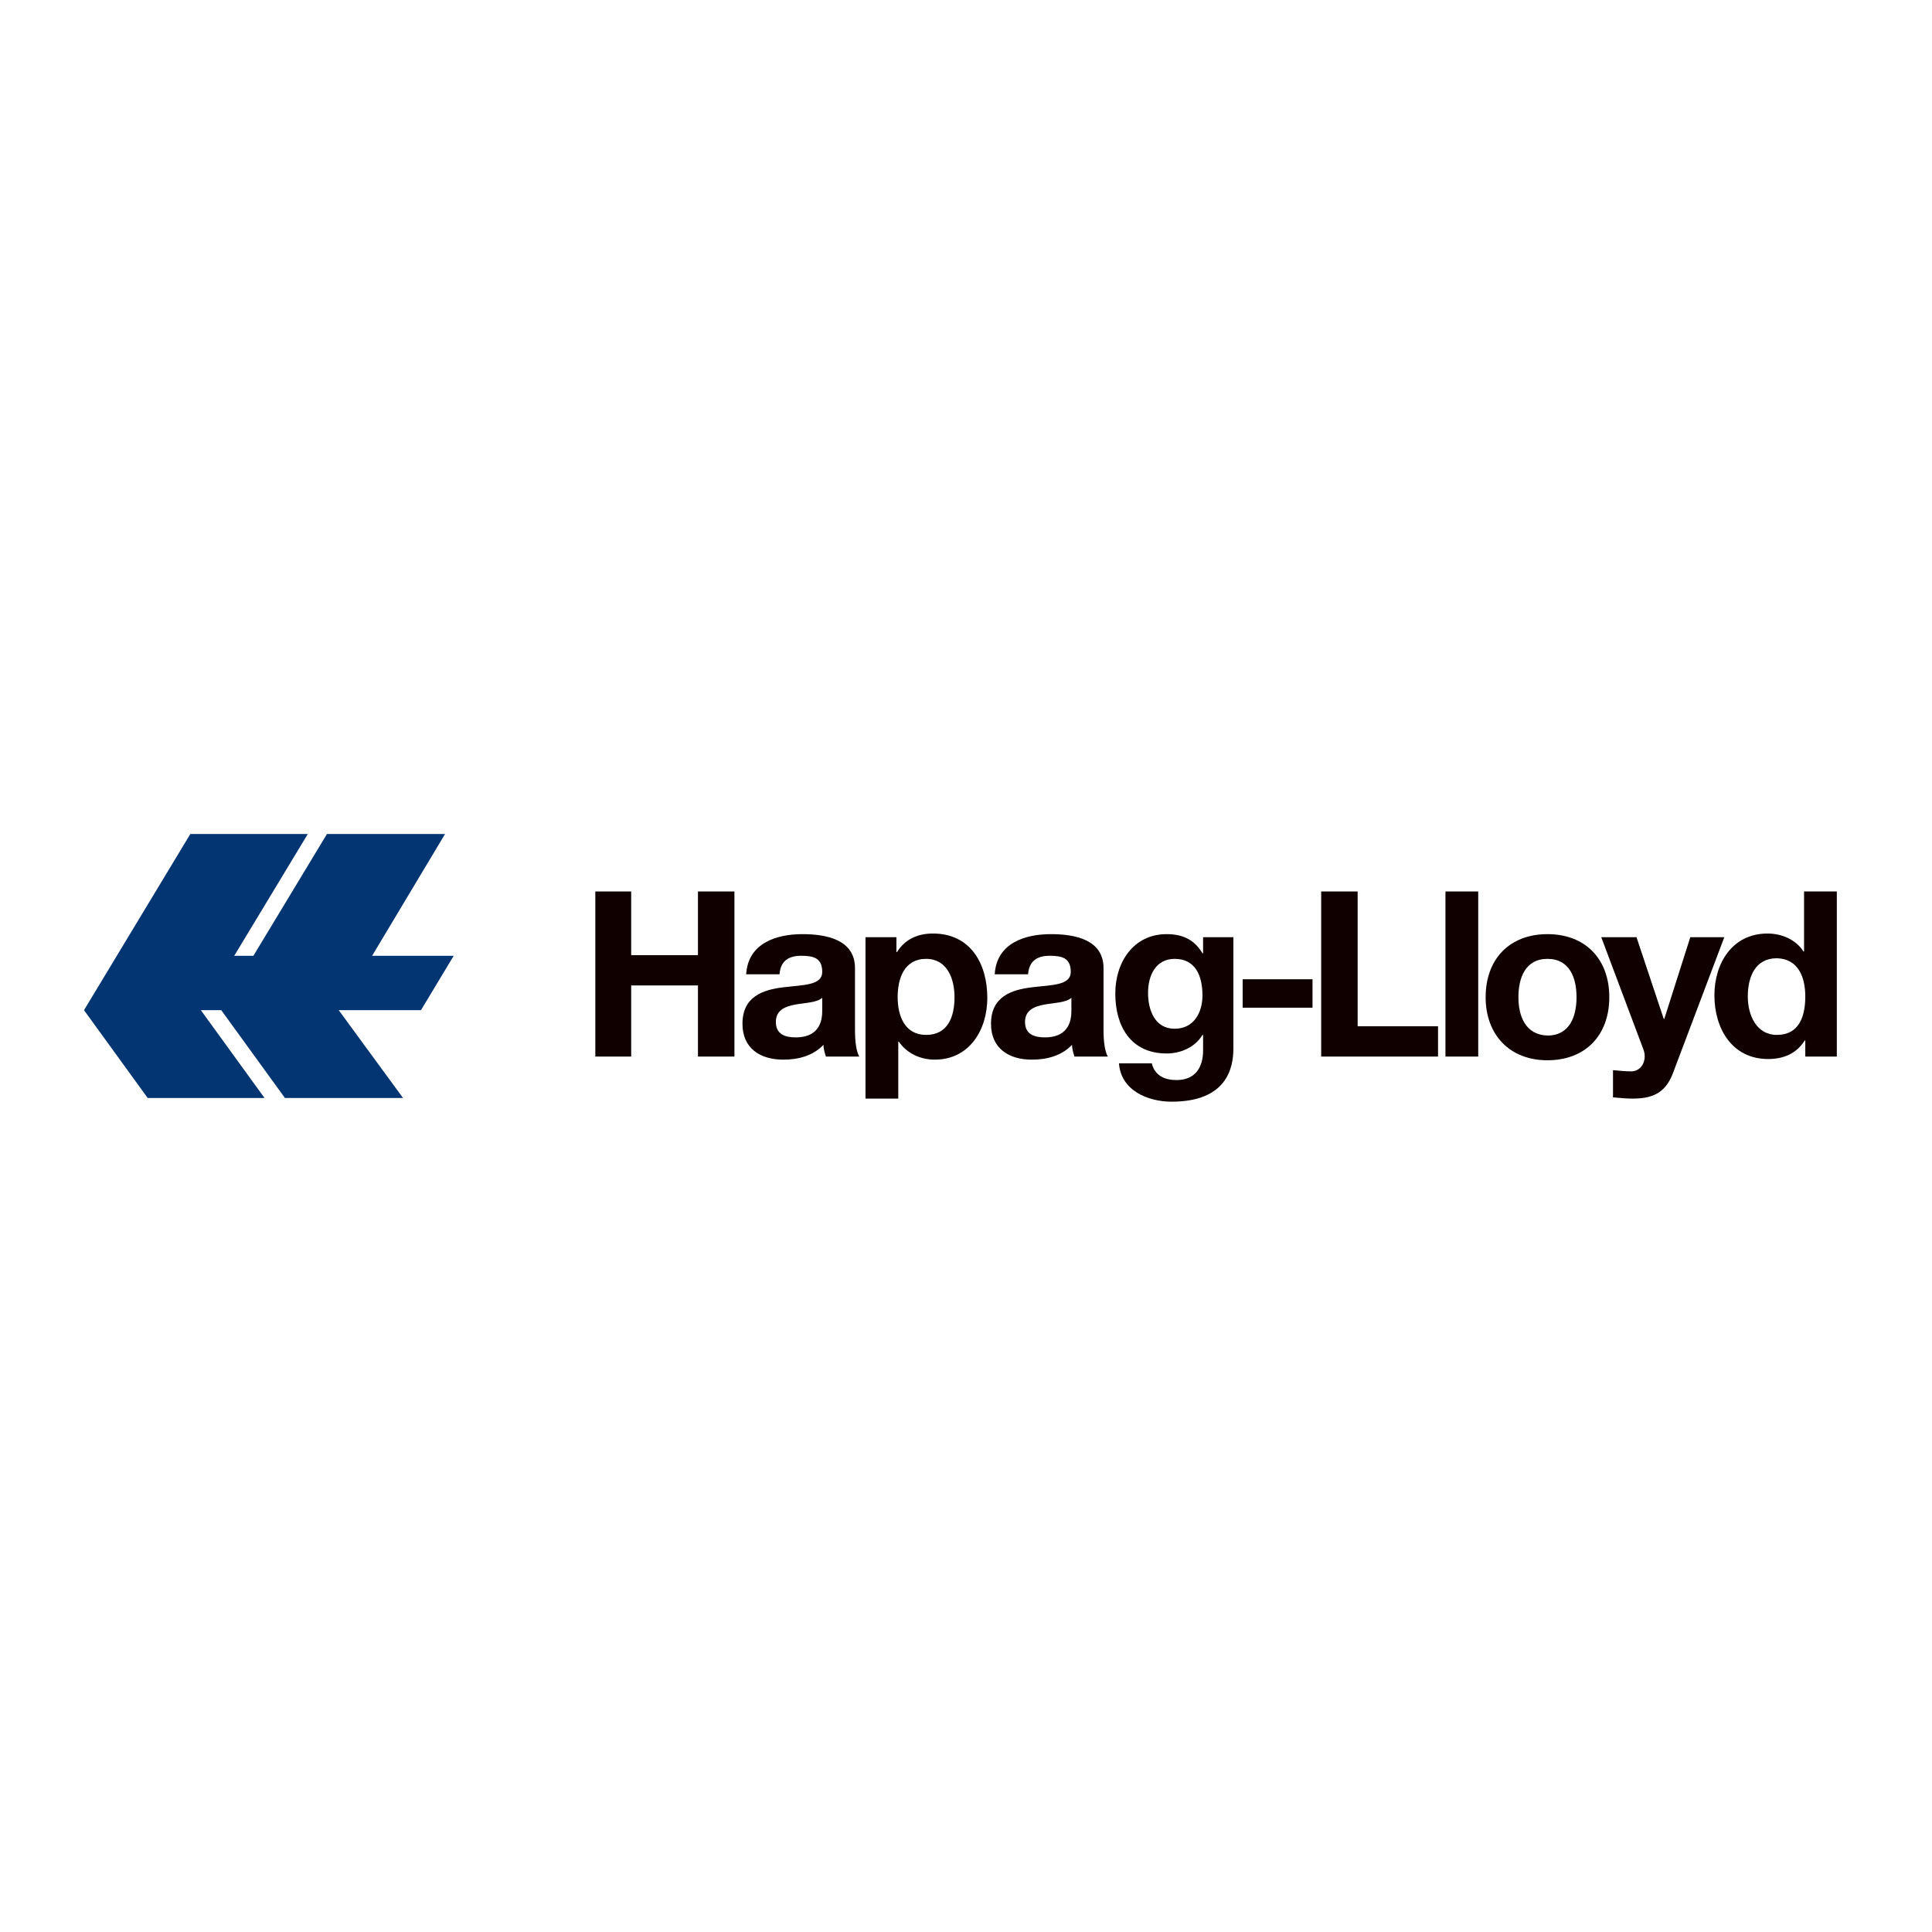 <?xml version="1.0" encoding="UTF-8"?> <svg xmlns="http://www.w3.org/2000/svg" xmlns:xlink="http://www.w3.org/1999/xlink" width="500" zoomAndPan="magnify" viewBox="0 0 375 375" height="500" preserveAspectRatio="xMidYMid meet"> <path fill="#033572" d="M 36.945 161.875 L 59.746 161.875 L 45.465 185.516 L 49.184 185.516 L 63.465 161.875 L 86.387 161.875 L 72.227 185.516 L 88.066 185.516 L 81.707 196.074 L 65.746 196.074 L 78.227 213.117 L 55.305 213.117 L 42.945 196.074 L 38.984 196.074 L 51.344 213.117 L 28.664 213.117 L 16.305 196.074 Z M 36.945 161.875 " fill-opacity="1" fill-rule="nonzero"></path> <path fill="#100000" d="M 115.551 205.078 L 122.512 205.078 L 122.512 191.273 L 135.473 191.273 L 135.473 205.078 L 142.551 205.078 L 142.551 173.035 L 135.473 173.035 L 135.473 185.395 L 122.512 185.395 L 122.512 173.035 L 115.551 173.035 Z M 115.551 205.078 " fill-opacity="1" fill-rule="nonzero"></path> <path fill="#100000" d="M 159.594 196.074 C 159.594 197.516 159.473 201.355 154.434 201.355 C 152.391 201.355 150.594 200.758 150.594 198.355 C 150.594 196.074 152.391 195.355 154.312 194.996 C 156.234 194.637 158.512 194.637 159.594 193.676 Z M 151.312 188.996 C 151.551 186.477 153.113 185.516 155.512 185.516 C 157.793 185.516 159.594 185.875 159.594 188.637 C 159.594 191.273 155.992 191.156 152.031 191.637 C 148.07 192.117 144.113 193.434 144.113 198.715 C 144.113 203.516 147.594 205.676 152.031 205.676 C 154.914 205.676 157.793 204.957 159.832 202.797 C 159.832 203.516 160.074 204.355 160.312 205.078 L 166.793 205.078 C 166.195 204.117 165.953 202.074 165.953 199.914 L 165.953 187.914 C 165.953 182.395 160.434 181.316 155.754 181.316 C 150.594 181.316 145.191 183.113 144.832 189.113 L 151.312 189.113 Z M 151.312 188.996 " fill-opacity="1" fill-rule="evenodd"></path> <path fill="#100000" d="M 167.992 213.238 L 174.355 213.238 L 174.355 202.195 L 174.473 202.195 C 176.035 204.477 178.676 205.676 181.434 205.676 C 188.156 205.676 191.637 199.914 191.637 193.676 C 191.637 187.074 188.395 181.195 181.074 181.195 C 178.195 181.195 175.676 182.273 174.113 184.793 L 173.992 184.793 L 173.992 181.914 L 167.992 181.914 Z M 179.754 200.875 C 175.676 200.875 174.234 197.277 174.234 193.555 C 174.234 189.836 175.555 186.113 179.754 186.113 C 183.836 186.113 185.273 189.957 185.273 193.555 C 185.273 197.395 183.953 200.875 179.754 200.875 Z M 179.754 200.875 " fill-opacity="1" fill-rule="evenodd"></path> <path fill="#100000" d="M 207.957 196.074 C 207.957 197.516 207.836 201.355 202.797 201.355 C 200.758 201.355 198.957 200.758 198.957 198.355 C 198.957 196.074 200.758 195.355 202.676 194.996 C 204.598 194.637 206.875 194.637 207.957 193.676 Z M 199.555 188.996 C 199.797 186.477 201.355 185.516 203.758 185.516 C 206.035 185.516 207.836 185.875 207.836 188.637 C 207.836 191.273 204.234 191.156 200.277 191.637 C 196.316 192.117 192.355 193.434 192.355 198.715 C 192.355 203.516 195.836 205.676 200.277 205.676 C 203.156 205.676 206.035 204.957 208.078 202.797 C 208.078 203.516 208.316 204.355 208.555 205.078 L 215.035 205.078 C 214.438 204.117 214.195 202.074 214.195 199.914 L 214.195 187.914 C 214.195 182.395 208.676 181.316 203.996 181.316 C 198.836 181.316 193.434 183.113 193.074 189.113 L 199.555 189.113 Z M 199.555 188.996 " fill-opacity="1" fill-rule="evenodd"></path> <path fill="#100000" d="M 239.52 181.914 L 233.52 181.914 L 233.52 185.035 L 233.398 185.035 C 231.84 182.395 229.559 181.316 226.438 181.316 C 219.957 181.316 216.477 186.836 216.477 192.836 C 216.477 199.195 219.477 204.477 226.438 204.477 C 229.199 204.477 231.957 203.277 233.398 200.875 L 233.52 200.875 L 233.52 203.875 C 233.52 207.238 231.957 209.637 228.359 209.637 C 226.078 209.637 224.156 208.797 223.559 206.395 L 217.195 206.395 C 217.559 211.676 222.836 213.836 227.398 213.836 C 238.078 213.836 239.398 207.355 239.398 203.516 L 239.398 181.914 Z M 227.996 199.676 C 224.156 199.676 222.836 196.074 222.836 192.715 C 222.836 189.234 224.398 186.113 227.996 186.113 C 232.078 186.113 233.398 189.477 233.398 193.195 C 233.398 196.555 231.719 199.676 227.996 199.676 Z M 227.996 199.676 " fill-opacity="1" fill-rule="evenodd"></path> <path fill="#100000" d="M 241.199 195.594 L 254.758 195.594 L 254.758 190.074 L 241.199 190.074 Z M 241.199 195.594 " fill-opacity="1" fill-rule="nonzero"></path> <path fill="#100000" d="M 256.441 205.078 L 279.121 205.078 L 279.121 199.195 L 263.52 199.195 L 263.52 173.035 L 256.441 173.035 Z M 256.441 205.078 " fill-opacity="1" fill-rule="nonzero"></path> <path fill="#100000" d="M 280.562 205.078 L 286.922 205.078 L 286.922 173.035 L 280.562 173.035 Z M 280.562 205.078 " fill-opacity="1" fill-rule="nonzero"></path> <path fill="#100000" d="M 288.363 193.555 C 288.363 200.875 293.043 205.797 300.363 205.797 C 307.684 205.797 312.363 200.996 312.363 193.555 C 312.363 186.113 307.684 181.316 300.363 181.316 C 293.043 181.316 288.363 186.113 288.363 193.555 Z M 294.723 193.555 C 294.723 189.836 296.043 186.113 300.363 186.113 C 304.684 186.113 306.004 189.836 306.004 193.555 C 306.004 197.277 304.684 200.996 300.363 200.996 C 296.043 200.875 294.723 197.156 294.723 193.555 Z M 294.723 193.555 " fill-opacity="1" fill-rule="evenodd"></path> <path fill="#100000" d="M 334.684 181.914 L 328.086 181.914 L 323.043 197.754 L 322.926 197.754 L 317.645 181.914 L 310.805 181.914 L 318.965 203.637 C 319.684 205.438 318.965 207.715 316.805 207.957 C 315.605 207.957 314.285 207.836 313.082 207.715 L 313.082 212.996 C 314.402 213.117 315.723 213.238 316.926 213.238 C 321.363 213.238 323.523 211.676 324.844 207.957 Z M 334.684 181.914 " fill-opacity="1" fill-rule="nonzero"></path> <path fill="#100000" d="M 350.527 205.078 L 356.527 205.078 L 356.527 173.035 L 350.168 173.035 L 350.168 184.676 L 350.047 184.676 C 348.605 182.395 345.848 181.195 343.086 181.195 C 336.246 181.195 332.766 186.953 332.766 193.195 C 332.766 199.555 336.125 205.555 343.207 205.555 C 346.207 205.555 348.727 204.477 350.285 201.957 L 350.406 201.957 L 350.406 205.078 Z M 350.406 193.434 C 350.406 197.277 349.207 200.875 344.887 200.875 C 340.926 200.875 339.246 197.035 339.246 193.434 C 339.246 189.594 340.688 185.996 344.887 185.996 C 349.086 186.113 350.406 189.715 350.406 193.434 Z M 350.406 193.434 " fill-opacity="1" fill-rule="evenodd"></path> </svg> 